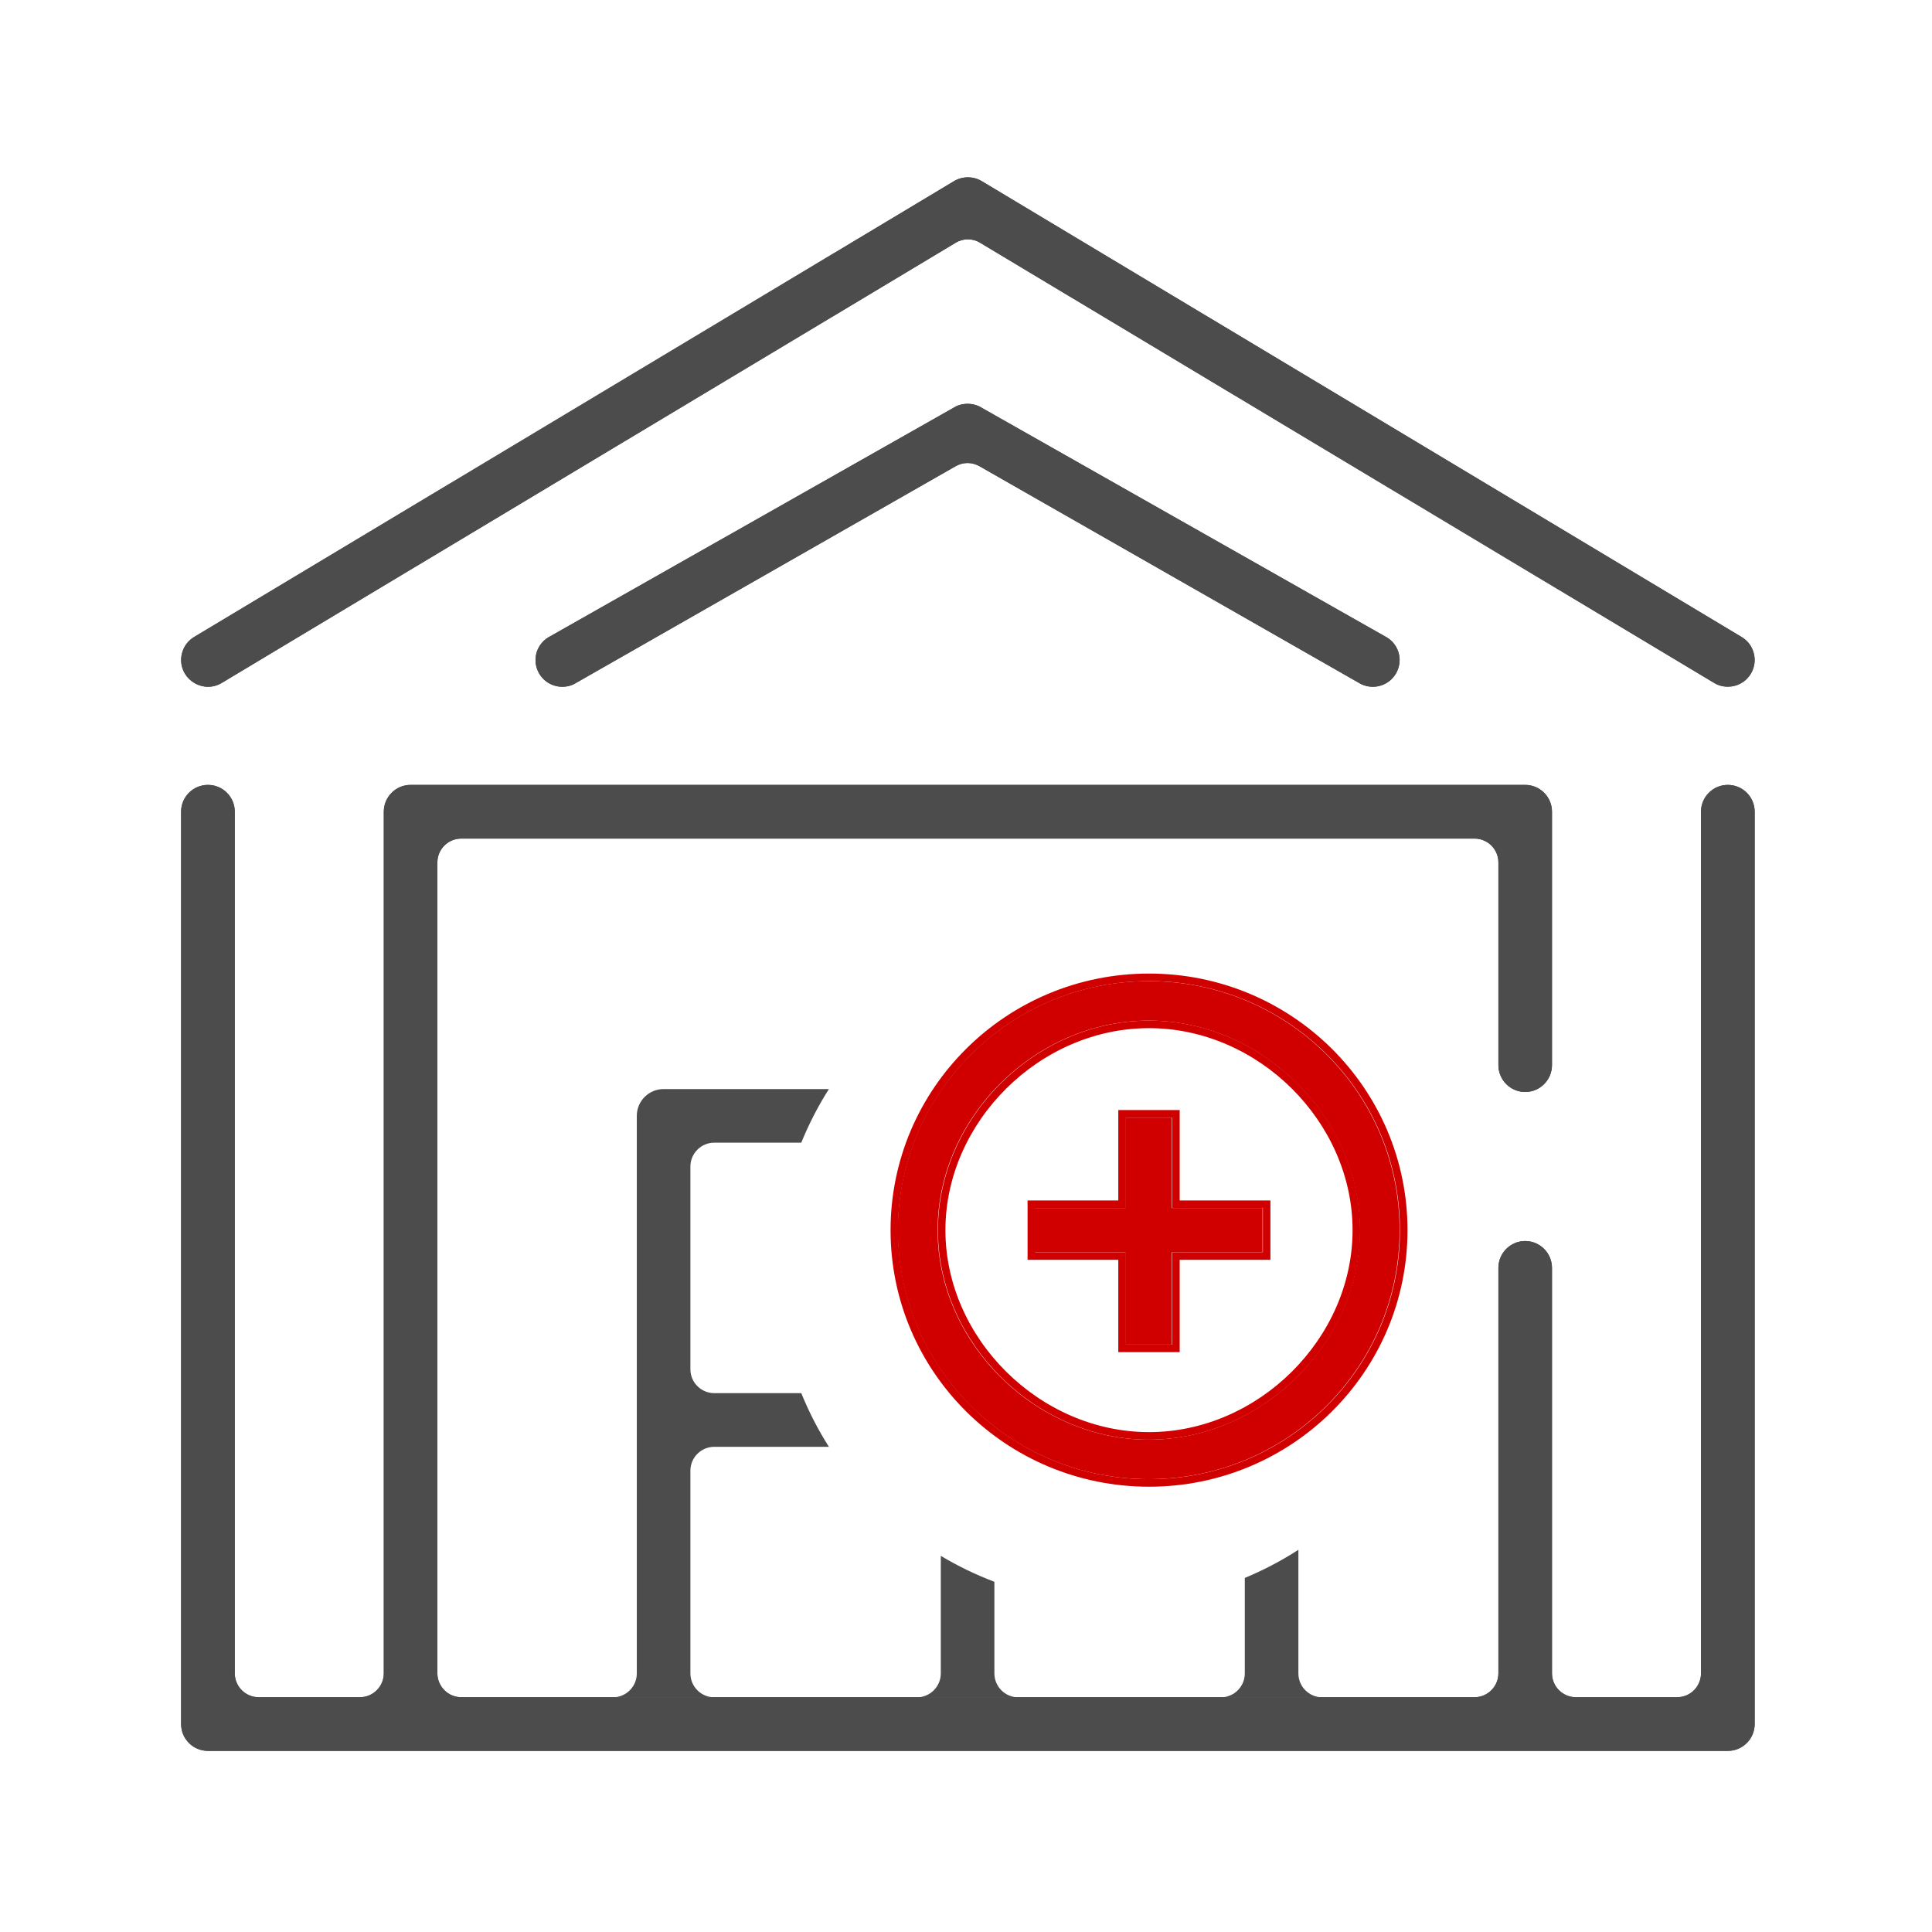 <svg width="23" height="23" viewBox="0 0 23 23" fill="none" xmlns="http://www.w3.org/2000/svg">
<path d="M2.477 8.176C2.365 8.176 2.26 8.116 2.202 8.021C2.158 7.948 2.145 7.862 2.166 7.779C2.187 7.696 2.238 7.627 2.311 7.583L11.358 2.156C11.407 2.127 11.464 2.111 11.523 2.111C11.581 2.111 11.638 2.127 11.687 2.156L20.733 7.583C20.807 7.627 20.858 7.696 20.879 7.779C20.9 7.862 20.887 7.948 20.843 8.021C20.785 8.118 20.682 8.175 20.569 8.175C20.511 8.175 20.455 8.16 20.406 8.13L11.668 2.89C11.625 2.863 11.575 2.849 11.523 2.849C11.471 2.849 11.42 2.863 11.377 2.89L2.64 8.13C2.591 8.16 2.534 8.176 2.477 8.176Z" fill="#4C4C4C"/>
<path d="M16.342 8.176C16.294 8.176 16.247 8.165 16.203 8.144L11.66 5.55C11.617 5.526 11.568 5.512 11.519 5.512C11.469 5.512 11.42 5.526 11.377 5.55L6.828 8.147C6.79 8.165 6.743 8.176 6.695 8.176C6.573 8.176 6.463 8.108 6.409 8C6.371 7.925 6.365 7.839 6.391 7.758C6.419 7.677 6.476 7.612 6.552 7.574L11.384 4.836C11.422 4.818 11.471 4.807 11.519 4.807C11.567 4.807 11.615 4.818 11.658 4.838C16.48 7.571 16.483 7.573 16.485 7.574C16.561 7.612 16.619 7.677 16.646 7.758C16.673 7.838 16.666 7.924 16.628 8C16.574 8.108 16.464 8.176 16.342 8.176Z" fill="#4C4C4C"/>
<path fill-rule="evenodd" clip-rule="evenodd" d="M12.126 20.205H14.538H15.744H17.554C17.71 20.205 17.838 20.077 17.838 19.921V15.094C17.838 14.918 17.981 14.774 18.157 14.774C18.333 14.774 18.476 14.918 18.476 15.094V19.921C18.476 20.077 18.604 20.205 18.76 20.205H19.966C20.123 20.205 20.25 20.077 20.25 19.921V9.663C20.25 9.487 20.393 9.344 20.569 9.344C20.746 9.344 20.889 9.487 20.889 9.663V20.524C20.889 20.701 20.746 20.844 20.569 20.844H2.476C2.299 20.844 2.156 20.701 2.156 20.524V9.663C2.156 9.487 2.299 9.344 2.476 9.344C2.652 9.344 2.795 9.487 2.795 9.663V19.921C2.795 20.077 2.922 20.205 3.079 20.205H4.285C4.442 20.205 4.569 20.077 4.569 19.921V9.663C4.569 9.487 4.712 9.344 4.888 9.344H18.157C18.333 9.344 18.476 9.487 18.476 9.663V12.68C18.476 12.856 18.333 13 18.157 13C17.981 13 17.838 12.856 17.838 12.68V10.266C17.838 10.11 17.71 9.983 17.554 9.983H5.491C5.335 9.983 5.207 10.11 5.207 10.266V19.921C5.207 20.077 5.335 20.205 5.491 20.205H7.301H8.507H10.919H12.126Z" fill="#4C4C4C"/>
<path d="M2.477 8.176C2.365 8.176 2.26 8.116 2.202 8.021C2.158 7.948 2.145 7.862 2.166 7.779C2.187 7.696 2.238 7.627 2.311 7.583L11.358 2.156C11.407 2.127 11.464 2.111 11.523 2.111C11.581 2.111 11.638 2.127 11.687 2.156L20.733 7.583C20.807 7.627 20.858 7.696 20.879 7.779C20.9 7.862 20.887 7.948 20.843 8.021C20.785 8.118 20.682 8.175 20.569 8.175C20.511 8.175 20.455 8.16 20.406 8.13L11.668 2.89C11.625 2.863 11.575 2.849 11.523 2.849C11.471 2.849 11.42 2.863 11.377 2.89L2.64 8.13C2.591 8.16 2.534 8.176 2.477 8.176Z" fill="#4C4C4C"/>
<path d="M16.342 8.176C16.294 8.176 16.247 8.165 16.203 8.144L11.66 5.55C11.617 5.526 11.568 5.512 11.519 5.512C11.469 5.512 11.42 5.526 11.377 5.55L6.828 8.147C6.79 8.165 6.743 8.176 6.695 8.176C6.573 8.176 6.463 8.108 6.409 8C6.371 7.925 6.365 7.839 6.391 7.758C6.419 7.677 6.476 7.612 6.552 7.574L11.384 4.836C11.422 4.818 11.471 4.807 11.519 4.807C11.567 4.807 11.615 4.818 11.658 4.838C16.48 7.571 16.483 7.573 16.485 7.574C16.561 7.612 16.619 7.677 16.646 7.758C16.673 7.838 16.666 7.924 16.628 8C16.574 8.108 16.464 8.176 16.342 8.176Z" fill="#4C4C4C"/>
<path fill-rule="evenodd" clip-rule="evenodd" d="M12.126 20.205H14.538H15.744H17.554C17.71 20.205 17.838 20.077 17.838 19.921V15.094C17.838 14.918 17.981 14.774 18.157 14.774C18.333 14.774 18.476 14.918 18.476 15.094V19.921C18.476 20.077 18.604 20.205 18.76 20.205H19.966C20.123 20.205 20.25 20.077 20.25 19.921V9.663C20.25 9.487 20.393 9.344 20.569 9.344C20.746 9.344 20.889 9.487 20.889 9.663V20.524C20.889 20.701 20.746 20.844 20.569 20.844H2.476C2.299 20.844 2.156 20.701 2.156 20.524V9.663C2.156 9.487 2.299 9.344 2.476 9.344C2.652 9.344 2.795 9.487 2.795 9.663V19.921C2.795 20.077 2.922 20.205 3.079 20.205H4.285C4.442 20.205 4.569 20.077 4.569 19.921V9.663C4.569 9.487 4.712 9.344 4.888 9.344H18.157C18.333 9.344 18.476 9.487 18.476 9.663V12.68C18.476 12.856 18.333 13 18.157 13C17.981 13 17.838 12.856 17.838 12.68V10.266C17.838 10.11 17.71 9.983 17.554 9.983H5.491C5.335 9.983 5.207 10.11 5.207 10.266V19.921C5.207 20.077 5.335 20.205 5.491 20.205H7.301H8.507H10.919H12.126Z" fill="#4C4C4C"/>
<path fill-rule="evenodd" clip-rule="evenodd" d="M15.03 14.908H12.319V14.381H15.03V14.908Z" fill="#D10000"/>
<path fill-rule="evenodd" clip-rule="evenodd" d="M13.399 16.007V13.305H13.95V16.007H13.399Z" fill="#D10000"/>
<path fill-rule="evenodd" clip-rule="evenodd" d="M13.675 12.15C12.325 12.15 11.162 13.305 11.162 14.645C11.162 15.984 12.325 17.139 13.675 17.139C15.025 17.139 16.188 15.984 16.188 14.645C16.188 13.305 15.025 12.15 13.675 12.15ZM10.688 14.645C10.688 13.007 12.025 11.68 13.675 11.68C15.325 11.68 16.662 13.007 16.662 14.645C16.662 16.282 15.325 17.609 13.675 17.609C12.025 17.609 10.688 16.282 10.688 14.645Z" fill="#D10000"/>
<path d="M16.666 14.645C16.666 13.02 15.349 11.7 13.717 11.68L13.679 11.68C12.029 11.68 10.691 13.007 10.691 14.645L10.692 14.683C10.712 16.29 12.021 17.589 13.64 17.609L13.679 17.609C15.316 17.609 16.645 16.303 16.666 14.683L16.666 14.645ZM16.102 14.645C16.102 13.355 14.98 12.24 13.679 12.24C12.378 12.24 11.255 13.355 11.255 14.645C11.255 15.934 12.378 17.049 13.679 17.049V17.139L13.647 17.139C12.321 17.121 11.184 15.992 11.166 14.676L11.166 14.645C11.166 13.305 12.329 12.15 13.679 12.15L13.71 12.15C15.047 12.168 16.192 13.315 16.192 14.645L16.192 14.676C16.174 16.002 15.018 17.139 13.679 17.139V17.049C14.98 17.049 16.102 15.934 16.102 14.645ZM15.034 14.908V14.381H13.954V13.305H13.403V14.381H12.323V14.908H13.403V16.007H13.954V14.908H15.034ZM16.756 14.645C16.756 16.332 15.378 17.699 13.679 17.699C11.98 17.699 10.602 16.332 10.602 14.645C10.602 12.957 11.98 11.59 13.679 11.59C15.378 11.59 16.756 12.957 16.756 14.645ZM14.044 14.291H15.124V14.998H14.044V16.097H13.313V14.998H12.233V14.291H13.313V13.215H14.044V14.291Z" fill="#D10000"/>
<path d="M9.868 12.965C9.74 13.166 9.63 13.38 9.539 13.603H8.503C8.347 13.603 8.219 13.731 8.219 13.887V16.301C8.219 16.458 8.347 16.585 8.503 16.585H9.539C9.63 16.809 9.74 17.023 9.868 17.224H8.503C8.347 17.224 8.219 17.351 8.219 17.508V19.922C8.219 20.078 8.347 20.206 8.503 20.206H7.297C7.453 20.206 7.581 20.078 7.581 19.922V13.284C7.581 13.108 7.724 12.965 7.9 12.965H9.868Z" fill="#4C4C4C"/>
<path d="M11.2 18.522C11.402 18.643 11.615 18.746 11.838 18.831V19.922C11.838 20.078 11.965 20.206 12.122 20.206H10.916C11.072 20.206 11.2 20.078 11.2 19.922V18.522Z" fill="#4C4C4C"/>
<path d="M15.457 19.922C15.457 20.078 15.584 20.206 15.741 20.206H14.535C14.691 20.206 14.819 20.078 14.819 19.922V18.785C15.042 18.692 15.256 18.58 15.457 18.45V19.922Z" fill="#4C4C4C"/>
</svg>
